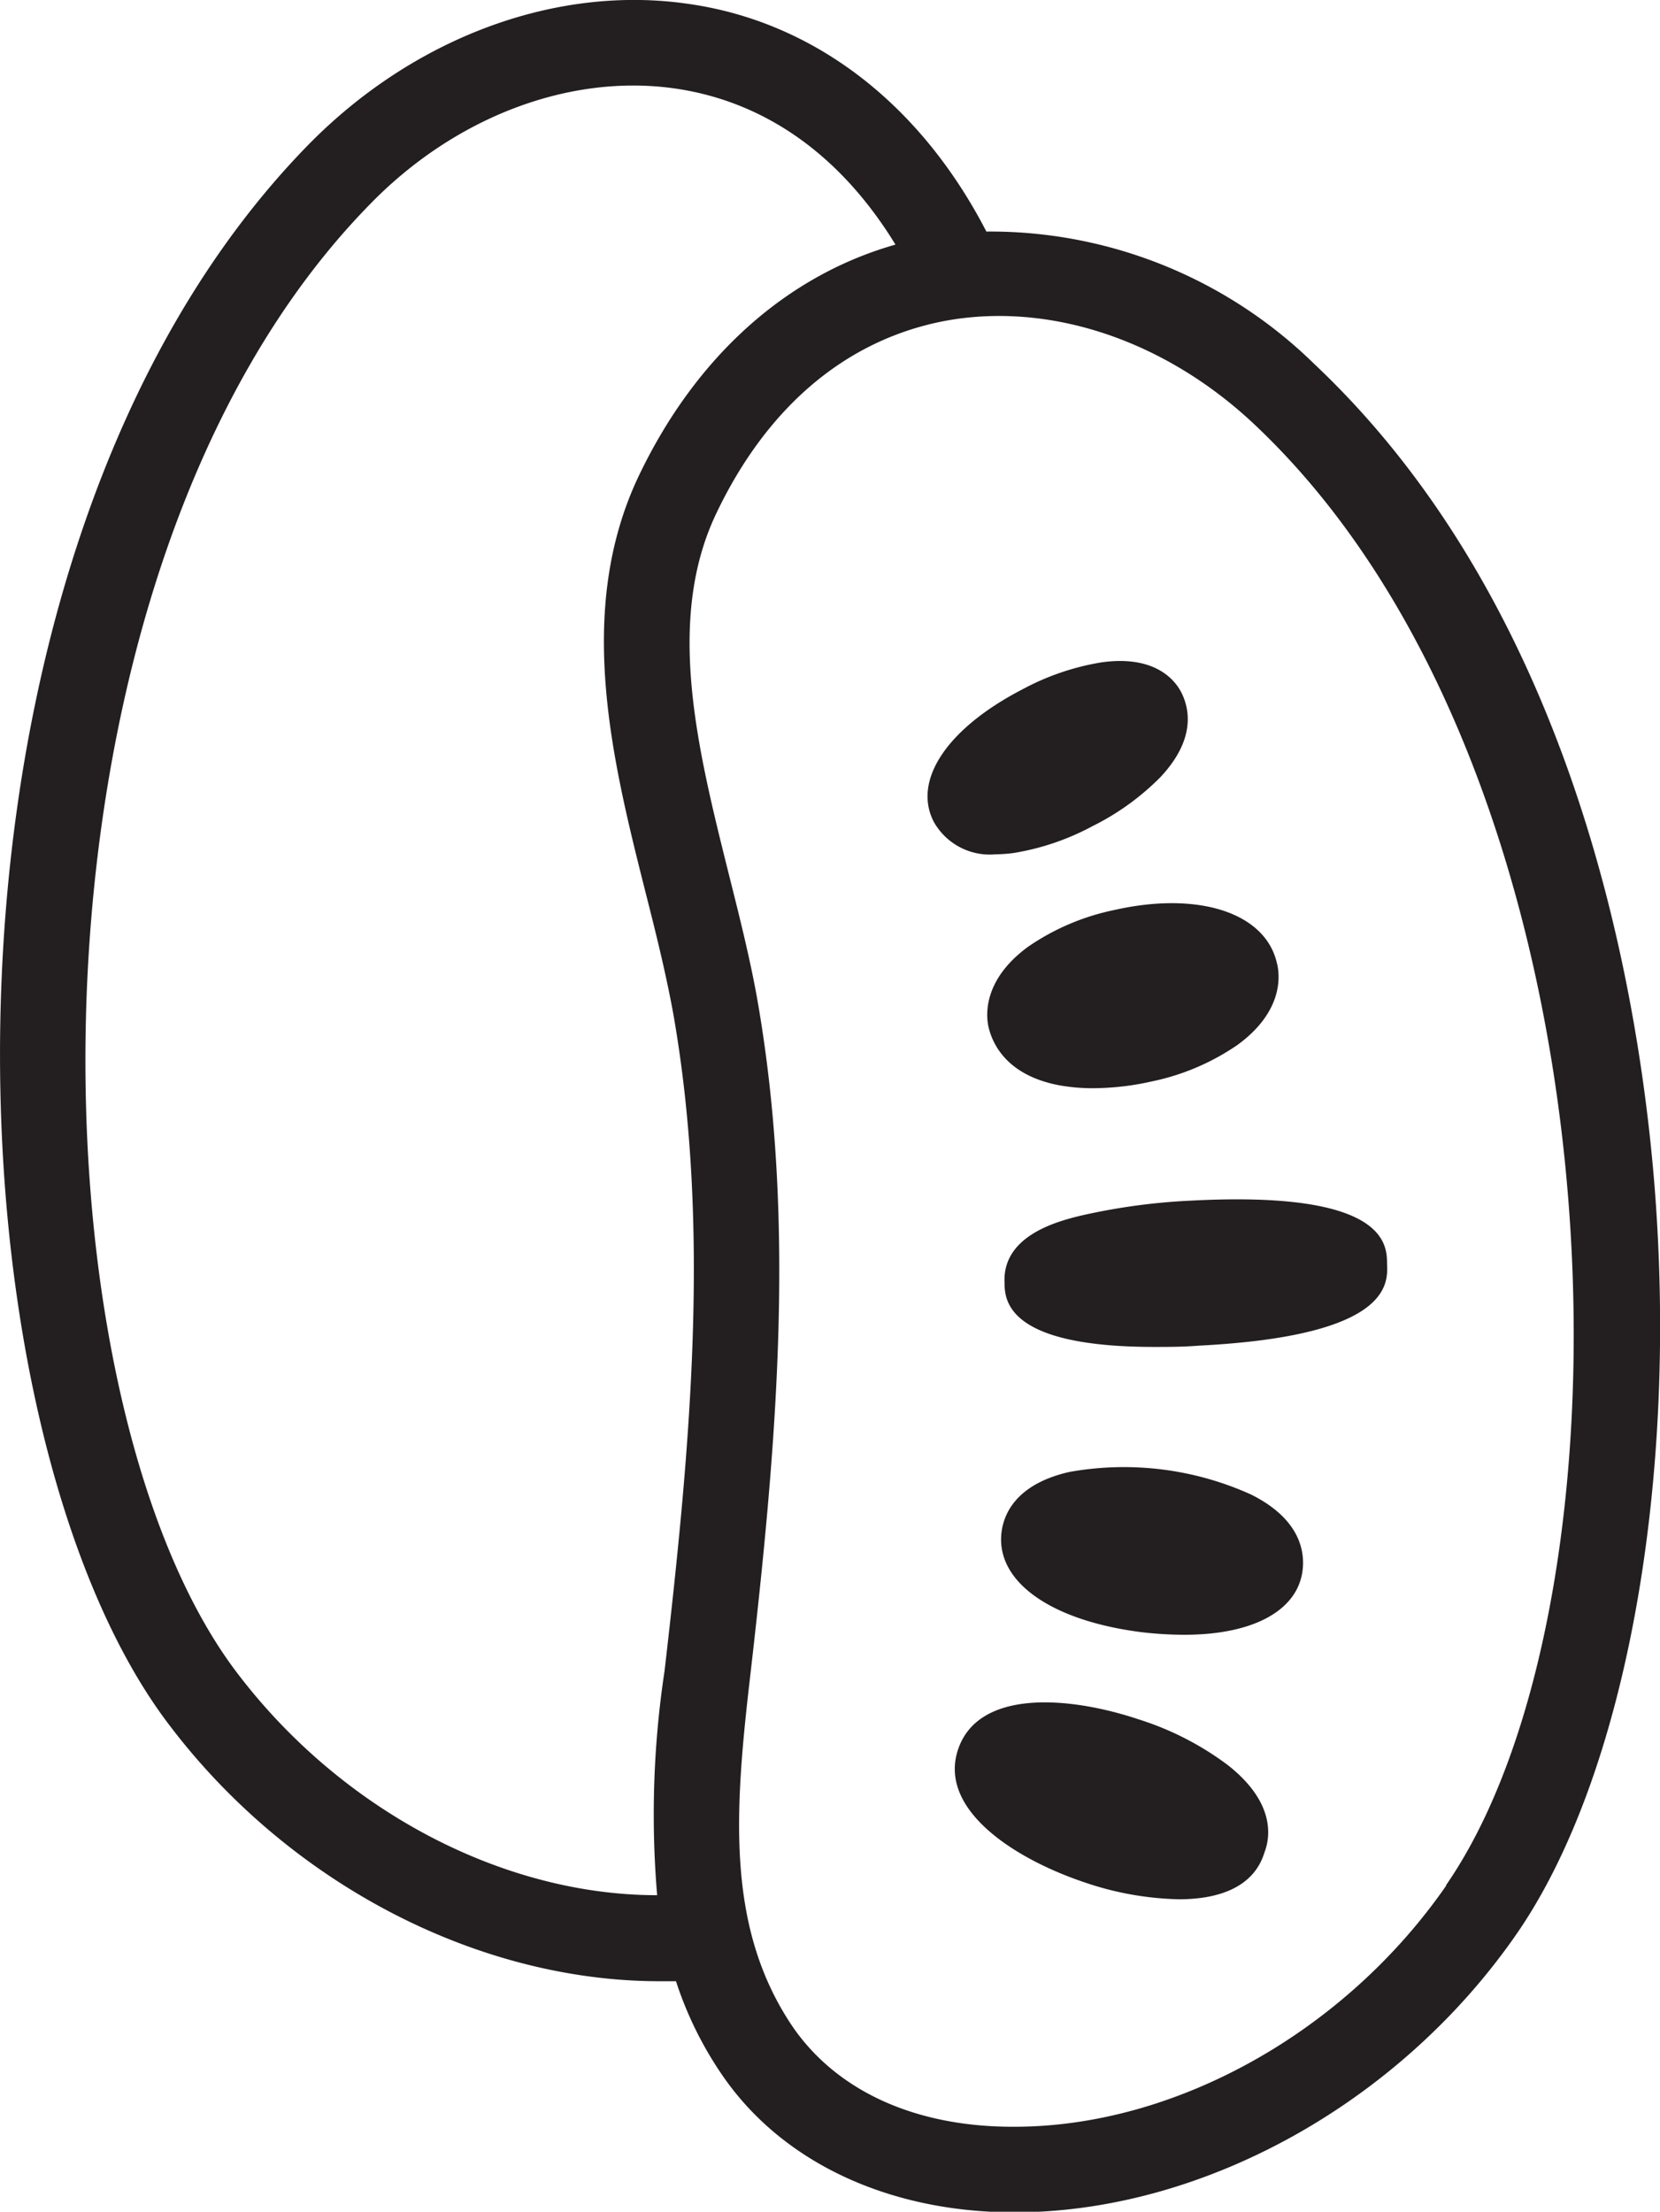 <svg viewBox="0 0 77.6 103.35" xmlns="http://www.w3.org/2000/svg"><g fill="#231f20"><path d="m77.32 55.12c-.79-9.39-3.89-26.82-15.89-38.12a21.65 21.65 0 0 0 -15.32-6.18c-3.11-6.02-8.11-9.82-13.94-10.64-6.17-.9-12.84 1.57-17.77 6.6-18.68 19.11-17.3 59.47-6.56 73.73 5.63 7.49 14.47 12.07 23 12.07h.76a17.12 17.12 0 0 0 2.13 4.34c2.77 4.08 7.73 6.43 13.59 6.46h.09c8.8 0 18-5.09 23.48-13 5.11-7.38 7.6-21.18 6.43-35.26zm-46.26 23a44.8 44.8 0 0 0 -.34 10.44c-7.26 0-14.82-4-19.69-10.46-9.94-13.2-10.61-51.29 6.23-68.52 4-4.13 9.4-6.16 14.33-5.44 4.21.62 7.73 3.14 10.27 7.29-5.11 1.45-9.34 5.24-12 10.81-3 6.31-1.23 13.32.33 19.51.51 2 1 4 1.32 5.83 1.7 9.9.76 20.1-.45 30.55zm36.54 10c-4.74 6.84-12.66 11.26-20.18 11.26h-.08c-4.59 0-8.25-1.69-10.31-4.71-3-4.47-2.73-9.69-2-16 1.24-10.75 2.2-21.26.42-31.69-.34-2-.87-4.1-1.38-6.13-1.46-5.85-2.97-11.85-.59-16.85s6.08-8.12 10.67-9c4.91-.92 10.34.9 14.53 4.87 17.51 16.54 18.32 54.63 8.92 68.22z"/><path d="m57.41 82.49a13.88 13.88 0 0 0 -4.16-2.14c-3.31-1.11-7.51-1.41-8.46 1.39s2.6 5.11 5.91 6.22a14.55 14.55 0 0 0 4.41.79c1.9 0 3.51-.58 4-2.19.31-.8.44-2.38-1.7-4.07z"/><path d="m58.49 69.84a14.43 14.43 0 0 0 -8.49-1.06c-2.53.57-3.08 2-3.18 2.81-.29 2.3 2.28 4.14 6.55 4.68a17.18 17.18 0 0 0 2 .12c3.18 0 5.28-1.11 5.52-3 .11-.85-.08-2.39-2.4-3.55z"/><path d="m55.75 56.1a29.17 29.17 0 0 0 -5.29.72c-1 .25-3.61.91-3.5 3.12 0 .85.16 3 7 3 .64 0 1.33 0 2.09-.06 9-.46 8.83-2.91 8.79-3.84 0-.94-.13-3.4-9.09-2.94z"/><path d="m52.06 42.53a11 11 0 0 0 -4 1.71c-2.09 1.53-2 3.19-1.83 3.83s.77 2.18 3.32 2.65a8.68 8.68 0 0 0 1.57.13 12.68 12.68 0 0 0 2.74-.32 11 11 0 0 0 4-1.71c2.09-1.53 2-3.18 1.83-3.82-.54-2.36-3.69-3.37-7.63-2.47z"/><path d="m47.38 39.86a11.76 11.76 0 0 0 3.7-1.26 11.88 11.88 0 0 0 3.17-2.29c1.68-1.79 1.33-3.21 1-3.9s-1.32-1.8-3.75-1.46a11.76 11.76 0 0 0 -3.7 1.26c-3.52 1.82-5.15 4.25-4.15 6.19a3 3 0 0 0 2.89 1.52 6.67 6.67 0 0 0 .84-.06z"/></g></svg>
